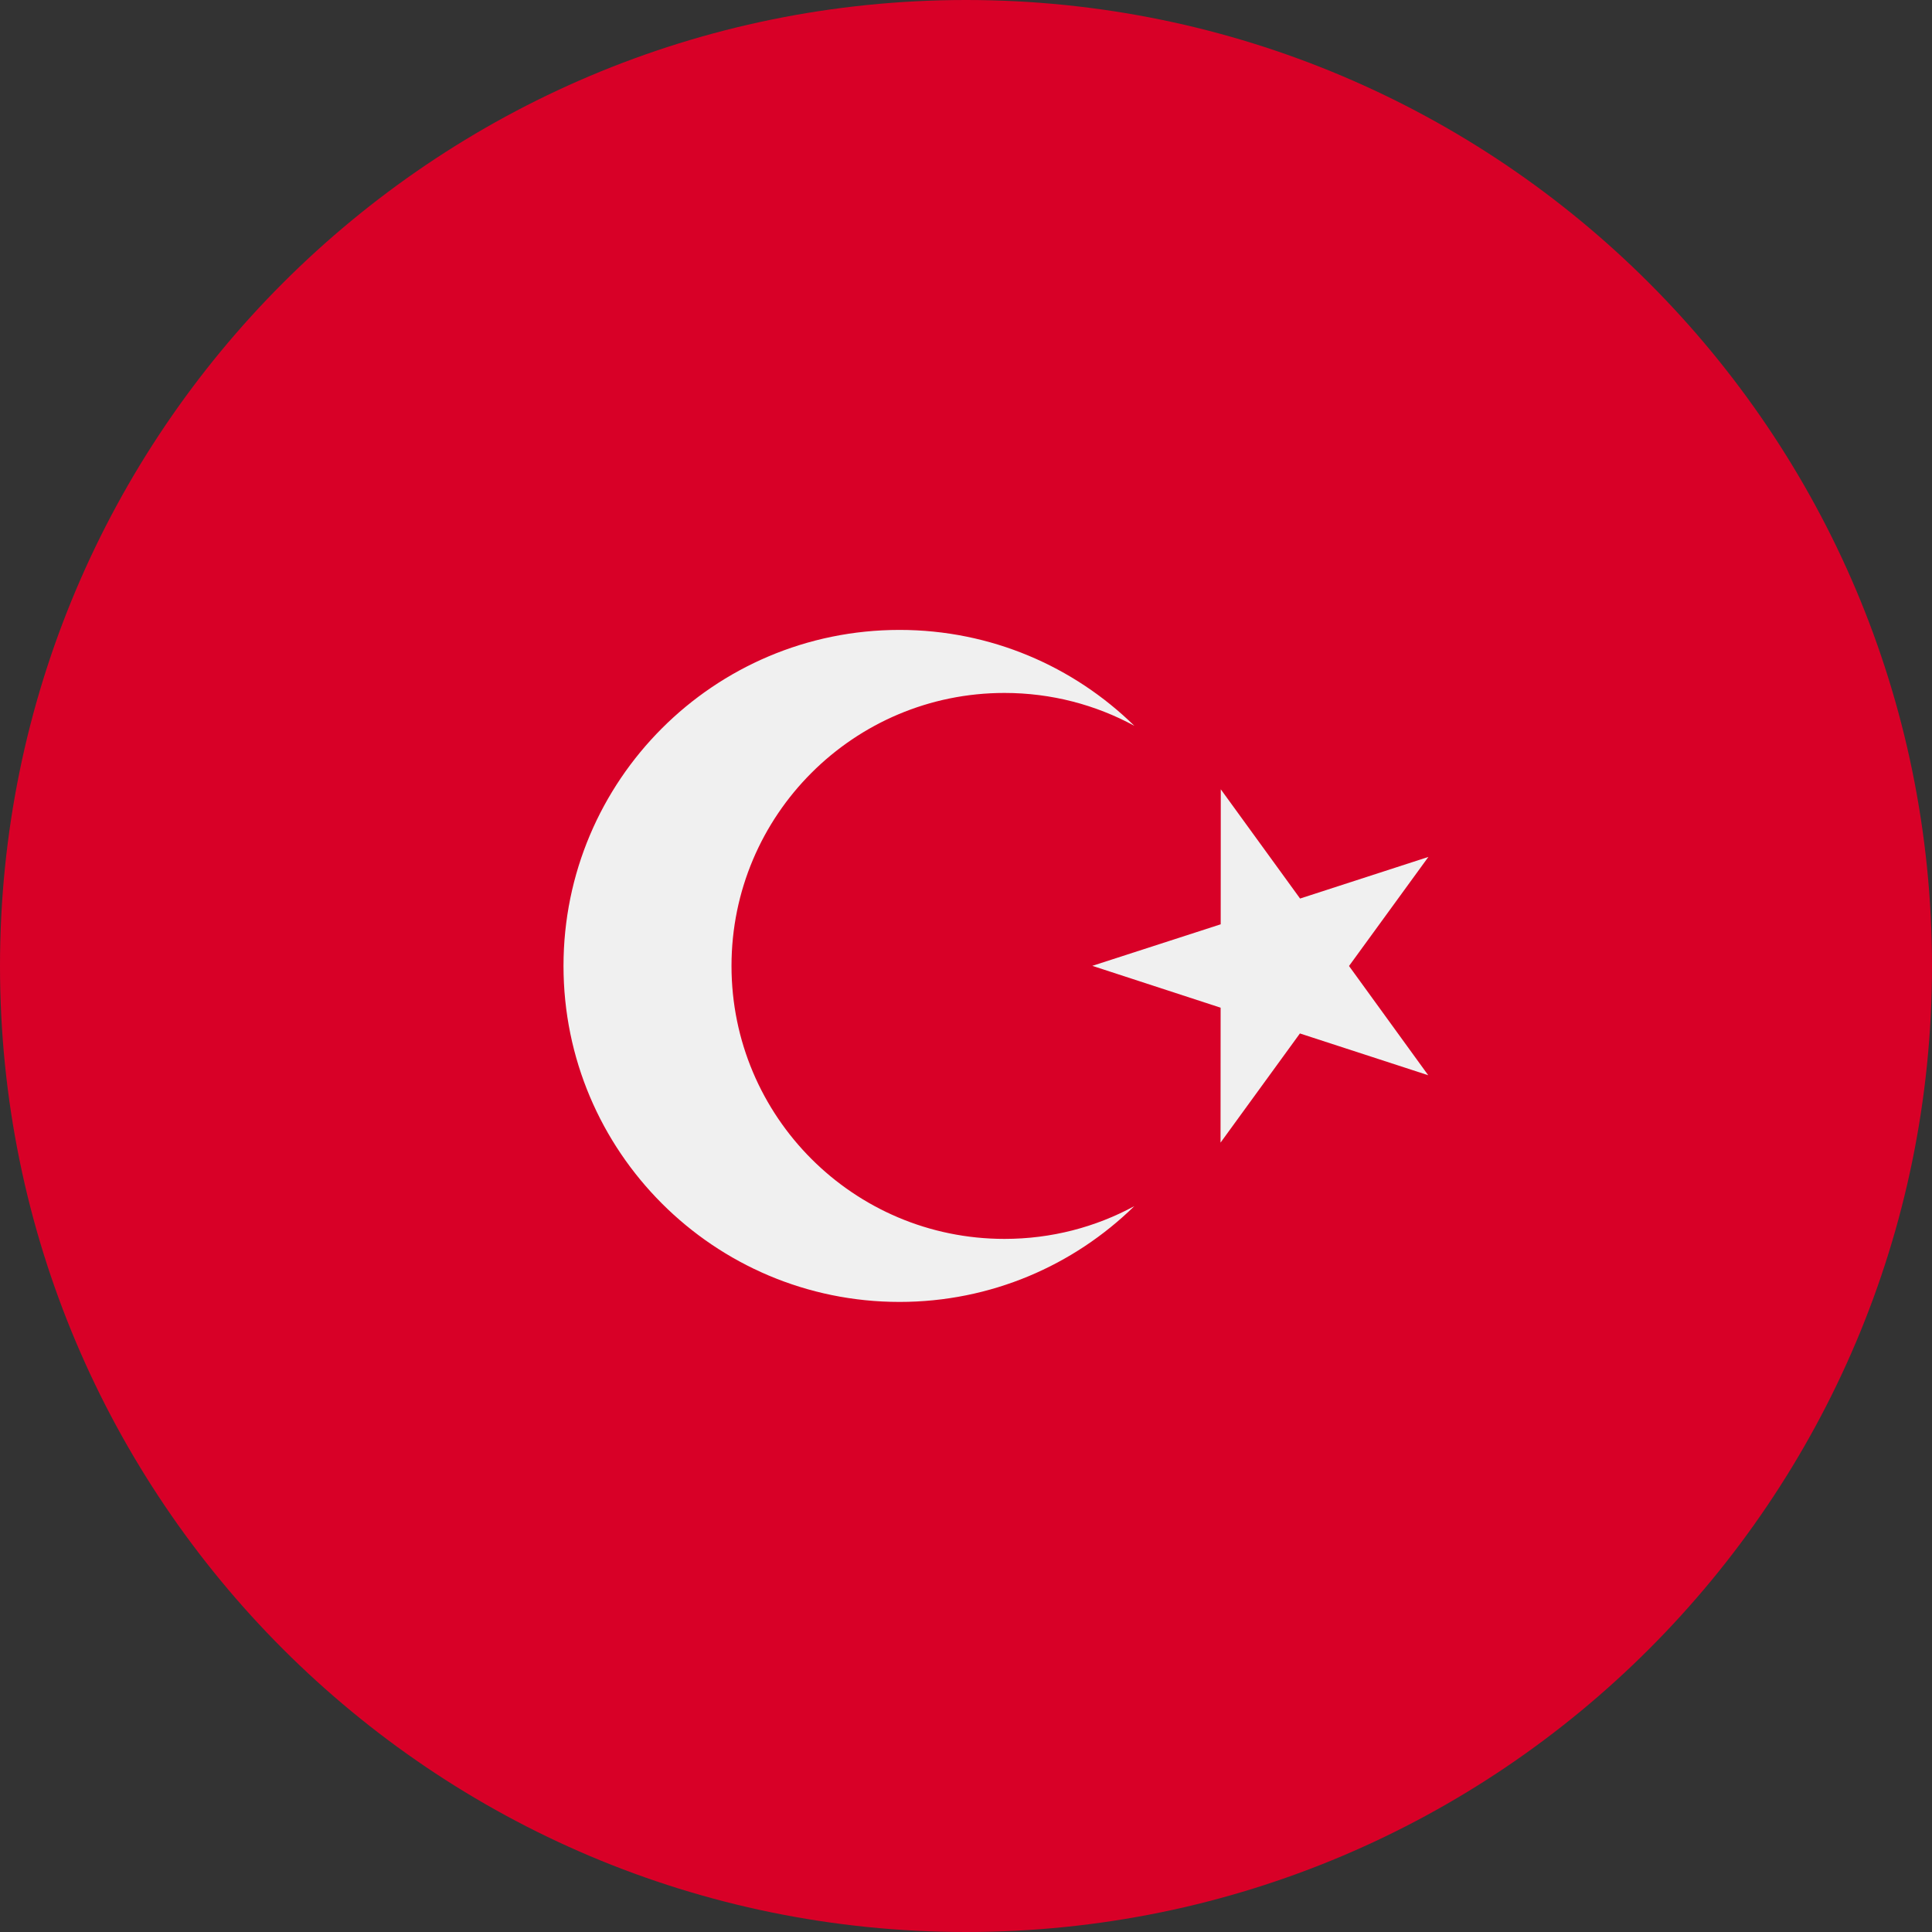<svg width="24" height="24" viewBox="0 0 24 24" fill="none" xmlns="http://www.w3.org/2000/svg">
<rect x="0" y="0" width="24" height="24" fill="#333333" stroke="none"/>
<g clip-path="url(#clip0_299_18029)">
<path d="M12 24C18.627 24 24 18.627 24 12C24 5.373 18.627 0 12 0C5.373 0 0 5.373 0 12C0 18.627 5.373 24 12 24Z" fill="#D80027"/>
<path d="M15.165 9.805L16.15 11.162L17.744 10.645L16.758 12L17.742 13.357L16.148 12.838L15.162 14.194L15.163 12.518L13.569 11.998L15.164 11.482L15.165 9.805Z" fill="#F0F0F0"/>
<path d="M12.478 15.39C10.605 15.39 9.087 13.872 9.087 11.999C9.087 10.126 10.605 8.608 12.478 8.608C13.062 8.608 13.612 8.756 14.091 9.016C13.339 8.28 12.31 7.825 11.174 7.825C8.869 7.825 7 9.694 7 11.999C7 14.304 8.869 16.173 11.174 16.173C12.31 16.173 13.339 15.719 14.091 14.983C13.612 15.243 13.062 15.39 12.478 15.39Z" fill="#F0F0F0"/>
</g>
<defs>
<clipPath id="clip0_299_18029">
<rect width="24" height="24" fill="white"/>
</clipPath>
</defs>
</svg>
